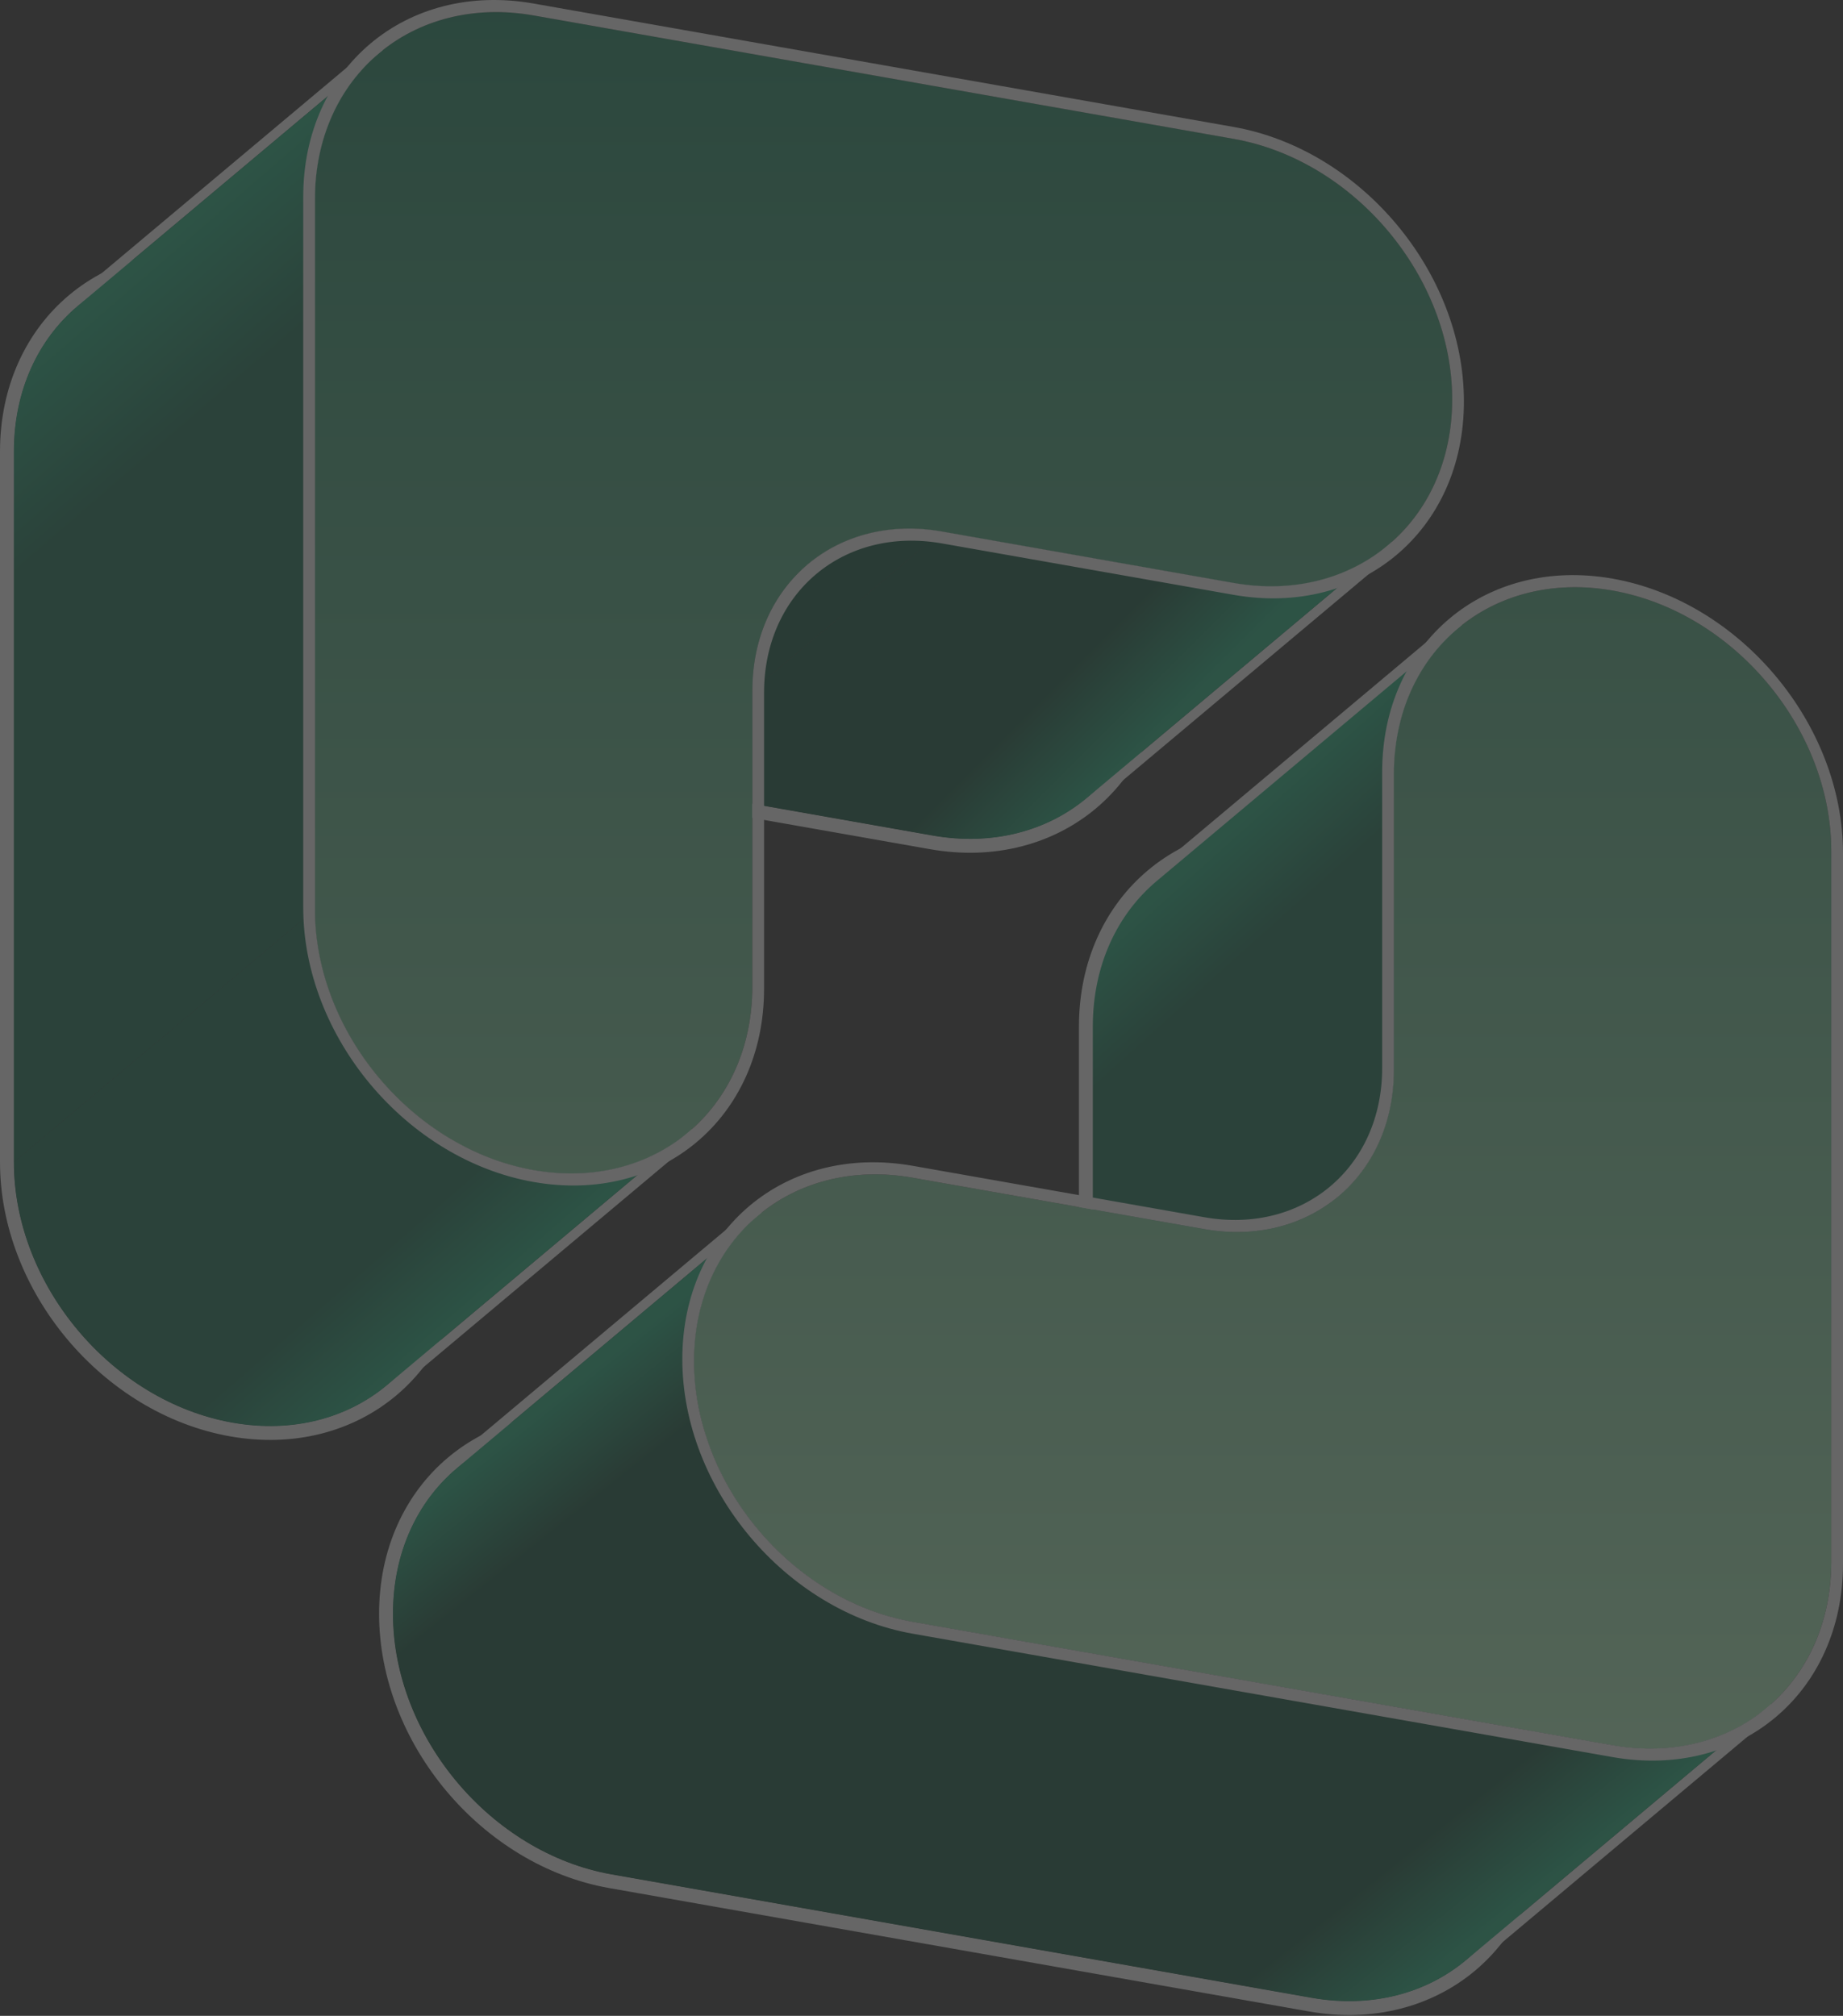 <svg width="937" height="1025" viewBox="0 0 937 1025" fill="none" xmlns="http://www.w3.org/2000/svg">
<rect x="0" y="0" width="937" height="1025" fill="#333333" stroke="none"/>
<g style="mix-blend-mode:multiply" opacity="0.25">
<path fill-rule="evenodd" clip-rule="evenodd" d="M0 229.59C0 196.481 13.253 168.421 35.07 150.106C56.898 131.782 86.846 123.592 119.468 129.344L475.277 192.083C540.057 203.505 592.296 265.761 592.296 331.54C592.296 364.649 579.043 392.708 557.226 411.024C535.397 429.348 505.45 437.538 472.828 431.785L324.574 405.644C299.879 401.29 277.935 407.542 262.203 420.737C246.463 433.939 236.486 454.471 236.486 479.559V630.1C236.486 663.209 223.233 691.268 201.416 709.583C179.587 727.908 149.64 736.097 117.018 730.345C52.239 718.923 0 656.667 0 590.888V229.59ZM785.026 922.526C785.026 955.635 771.773 983.694 749.956 1002.01C728.128 1020.33 698.18 1028.52 665.559 1022.77L309.749 960.033C244.969 948.61 192.73 886.354 192.73 820.575C192.73 787.466 205.983 759.407 227.801 741.092C249.629 722.768 279.576 714.578 312.198 720.33L460.452 746.471C485.147 750.826 507.091 744.574 522.823 731.379C538.563 718.177 548.54 697.645 548.54 672.556V522.015C548.54 488.907 561.793 460.847 583.61 442.532C605.439 424.208 635.386 416.018 668.008 421.77C732.787 433.193 785.026 495.448 785.026 561.227V922.526ZM39.605 155.508C19.492 172.392 7.052 198.419 7.052 229.59V590.888C7.052 653.245 56.834 712.572 118.243 723.4C148.955 728.815 176.758 721.074 196.881 704.182C216.994 687.298 229.433 661.271 229.433 630.1V479.559C229.433 452.531 240.225 429.966 257.671 415.334C275.109 400.708 299.195 394.008 325.799 398.699L474.053 424.84C504.765 430.256 532.568 422.515 552.691 405.622C572.804 388.738 585.243 362.711 585.243 331.54C585.243 269.184 535.462 209.856 474.053 199.028L118.243 136.289C87.531 130.874 59.727 138.615 39.605 155.508ZM745.421 996.608C765.534 979.724 777.974 953.697 777.974 922.526V561.227C777.974 498.871 728.192 439.544 666.783 428.715C636.071 423.3 608.267 431.041 588.145 447.934C568.032 464.818 555.592 490.845 555.592 522.015V672.556C555.592 699.584 544.801 722.15 527.355 736.782C509.917 751.407 485.831 758.108 459.227 753.417L310.973 727.275C280.261 721.86 252.458 729.601 232.335 746.493C212.222 763.378 199.783 789.405 199.783 820.575C199.783 882.932 249.564 942.259 310.973 953.087L666.783 1015.83C697.495 1021.24 725.299 1013.5 745.421 996.608Z" fill="white"/>
<path d="M739.627 317.602L742.8 321.383C742.8 321.383 742.8 321.383 742.8 321.383C742.797 321.386 742.794 321.388 742.792 321.39C723.28 337.774 711.129 363.087 711.129 393.575V544.116C711.129 571.822 700.052 595.099 682.009 610.232L528.988 738.632C528.981 738.638 528.973 738.644 528.966 738.65L528.966 738.65L527.38 736.76L527.38 736.76L527.379 736.76M739.627 317.602L588.145 447.933C568.032 464.817 555.592 490.844 555.592 522.015L555.592 672.556C555.592 691.959 550.03 709.062 540.437 722.582L525.793 734.87L527.379 736.76M739.627 317.602L739.627 317.603L586.558 446.043L586.558 446.043C565.849 463.428 553.125 490.166 553.125 522.015L553.124 672.556C553.124 698.892 542.628 720.738 525.793 734.87L527.379 736.76M739.627 317.602L527.379 736.76" stroke="white" stroke-width="4.936"/>
<path d="M741.214 319.493C721.101 336.377 708.661 362.404 708.661 393.575V544.116C708.661 571.143 697.87 593.709 680.423 608.341L527.38 736.76C544.811 722.127 555.592 699.57 555.592 672.556L555.592 522.015C555.592 490.844 568.032 464.817 588.145 447.933L741.214 319.493Z" fill="url(#paint0_linear_56_6863)"/>
<path d="M386.99 619.944L383.817 616.163L383.817 616.163L230.748 744.603L230.748 744.604C210.039 761.989 197.315 788.727 197.315 820.575C197.315 884.129 247.956 944.482 310.545 955.518L666.355 1018.26C697.735 1023.79 726.288 1015.89 747.008 998.498L900.047 870.083L900.047 870.083L898.461 868.192L896.875 866.301C896.875 866.302 896.875 866.302 896.875 866.302C896.87 866.305 896.866 866.309 896.862 866.313C877.339 882.68 850.302 890.249 820.28 884.956L464.471 822.217C404.241 811.597 355.319 753.294 355.319 692.135C355.319 661.647 367.47 636.334 386.982 619.951C386.985 619.948 386.987 619.946 386.99 619.944C386.99 619.944 386.99 619.944 386.99 619.944Z" stroke="white" stroke-width="4.936"/>
<path d="M385.404 618.053C365.291 634.938 352.851 660.965 352.851 692.135C352.851 754.492 402.633 813.819 464.042 824.647L819.852 887.386C850.549 892.798 878.34 885.068 898.461 868.192L745.421 996.608C725.298 1013.5 697.495 1021.24 666.783 1015.83L310.973 953.087C249.564 942.259 199.782 882.932 199.782 820.575C199.782 789.405 212.222 763.378 232.335 746.494L385.404 618.053Z" fill="url(#paint1_linear_56_6863)"/>
<path d="M194.26 28.958L191.087 25.177L191.087 25.178L38.018 153.618L38.018 153.618C17.308 171.003 4.585 197.741 4.584 229.59V590.888C4.584 654.442 55.226 714.795 117.815 725.831C149.195 731.363 177.748 723.465 198.467 706.072C198.468 706.072 198.468 706.072 198.468 706.072L351.507 577.657L351.507 577.657L349.921 575.766L348.335 573.876C348.335 573.876 348.335 573.876 348.335 573.876C348.324 573.885 348.313 573.895 348.301 573.904C328.78 590.259 301.752 597.821 271.741 592.53C211.511 581.91 162.589 523.606 162.589 462.448V101.149C162.589 70.661 174.741 45.348 194.253 28.964C194.255 28.962 194.257 28.96 194.26 28.958C194.26 28.958 194.26 28.958 194.26 28.958Z" stroke="white" stroke-width="4.936"/>
<path d="M192.674 27.068C172.561 43.952 160.121 69.979 160.121 101.149V462.448L83.587 526.668L7.052 590.888V229.59C7.052 198.42 19.492 172.392 39.605 155.508L192.674 27.068Z" fill="url(#paint2_linear_56_6863)"/>
<path d="M160.121 462.448C160.121 524.804 209.903 584.132 271.312 594.96C302.009 600.373 329.801 592.642 349.921 575.766L196.881 704.182C176.759 721.074 148.955 728.815 118.243 723.4C56.834 712.572 7.052 653.244 7.052 590.888L83.587 526.668L160.121 462.448Z" fill="url(#paint3_linear_56_6863)"/>
<path d="M409.154 285.002L409.153 285.002L256.089 413.439C256.087 413.44 256.086 413.441 256.085 413.442L256.084 413.442L259.256 417.223C276.097 403.098 299.434 396.555 325.37 401.128L473.624 427.27C505.004 432.803 533.558 424.905 554.277 407.512L707.289 279.119C707.298 279.112 707.307 279.104 707.316 279.097L707.316 279.096L705.73 277.206L704.144 275.315C684.621 291.69 657.579 299.264 627.55 293.969L479.296 267.828C452.024 263.019 427.188 269.876 409.154 285.002Z" stroke="white" stroke-width="4.936"/>
<path d="M478.868 270.258C452.264 265.567 428.177 272.267 410.74 286.893L257.671 415.333C275.108 400.707 299.195 394.007 325.799 398.698L478.868 270.258Z" fill="url(#paint4_linear_56_6863)"/>
<path d="M478.868 270.258L627.121 296.4C657.818 301.812 685.61 294.081 705.73 277.206L552.69 405.622C532.568 422.514 504.764 430.255 474.053 424.84L325.799 398.698L478.868 270.258Z" fill="url(#paint5_linear_56_6863)"/>
<path d="M160.121 101.149C160.121 38.793 209.903 -2.979 271.312 7.849L627.122 70.588C688.531 81.416 738.313 140.743 738.313 203.1C738.313 265.456 688.531 307.228 627.122 296.4L478.868 270.258C425.647 260.874 382.503 297.076 382.503 351.118V501.659C382.503 564.016 332.721 605.787 271.312 594.959C209.903 584.131 160.121 524.804 160.121 462.448V101.149Z" fill="url(#paint6_linear_56_6863)"/>
<path d="M931.043 794.085C931.043 856.442 881.261 898.214 819.852 887.385L464.042 824.647C402.633 813.819 352.852 754.491 352.852 692.135C352.852 629.778 402.633 588.007 464.042 598.835L612.296 624.976C665.517 634.36 708.662 598.158 708.662 544.116V393.575C708.662 331.219 758.443 289.447 819.852 300.275C881.261 311.103 931.043 370.43 931.043 432.787V794.085Z" fill="url(#paint7_linear_56_6863)"/>
<path fill-rule="evenodd" clip-rule="evenodd" d="M154.164 100.099C154.164 34.401 206.613 -9.608 271.312 1.8L627.122 64.539C691.821 75.947 744.27 138.453 744.27 204.15C744.27 269.847 691.821 313.857 627.122 302.449L478.868 276.307C428.937 267.503 388.46 301.468 388.46 352.169V502.71C388.46 568.407 336.011 612.417 271.312 601.008C206.613 589.6 154.164 527.094 154.164 461.397V100.099ZM937 795.136C937 860.833 884.551 904.843 819.852 893.434L464.042 830.695C399.343 819.287 346.895 756.781 346.895 691.084C346.895 625.387 399.343 581.378 464.042 592.786L612.296 618.927C662.227 627.731 702.705 593.767 702.705 543.065V392.525C702.705 326.827 755.153 282.818 819.852 294.226C884.551 305.634 937 368.14 937 433.837V795.136ZM271.312 7.849C209.903 -2.979 160.121 38.793 160.121 101.149V462.448C160.121 524.804 209.903 584.131 271.312 594.959C332.721 605.787 382.503 564.016 382.503 501.659V351.118C382.503 297.076 425.647 260.874 478.868 270.258L627.122 296.4C688.531 307.228 738.313 265.456 738.313 203.1C738.313 140.743 688.531 81.416 627.122 70.588L271.312 7.849ZM819.852 887.385C881.261 898.214 931.043 856.442 931.043 794.085V432.787C931.043 370.43 881.261 311.103 819.852 300.275C758.443 289.447 708.662 331.219 708.662 393.575V544.116C708.662 598.158 665.517 634.36 612.296 624.976L464.042 598.835C402.633 588.007 352.852 629.778 352.852 692.135C352.852 754.491 402.633 813.819 464.042 824.647L819.852 887.385Z" fill="white"/>
</g>
<defs>
<linearGradient id="paint0_linear_56_6863" x1="533.803" y1="505.815" x2="645.745" y2="630.428" gradientUnits="userSpaceOnUse">
<stop stop-color="#1AB27C"/>
<stop offset="0.301" stop-color="#137050"/>
</linearGradient>
<linearGradient id="paint1_linear_56_6863" x1="276.233" y1="717.136" x2="591.403" y2="1112.04" gradientUnits="userSpaceOnUse">
<stop stop-color="#1AB27C"/>
<stop offset="0.103" stop-color="#0D533A"/>
<stop offset="0.889" stop-color="#0D533A"/>
<stop offset="1" stop-color="#1AB27C"/>
</linearGradient>
<linearGradient id="paint2_linear_56_6863" x1="92.75" y1="117.287" x2="426.448" y2="503.408" gradientUnits="userSpaceOnUse">
<stop stop-color="#1AB27C"/>
<stop offset="0.15" stop-color="#137050"/>
<stop offset="0.9" stop-color="#137050"/>
<stop offset="1" stop-color="#1AB27C"/>
</linearGradient>
<linearGradient id="paint3_linear_56_6863" x1="92.75" y1="117.287" x2="426.448" y2="503.408" gradientUnits="userSpaceOnUse">
<stop stop-color="#1AB27C"/>
<stop offset="0.15" stop-color="#137050"/>
<stop offset="0.9" stop-color="#137050"/>
<stop offset="1" stop-color="#1AB27C"/>
</linearGradient>
<linearGradient id="paint4_linear_56_6863" x1="291.356" y1="541.867" x2="354.72" y2="605.231" gradientUnits="userSpaceOnUse">
<stop offset="0.4" stop-color="#0D533A"/>
<stop offset="1" stop-color="#1AB27C"/>
</linearGradient>
<linearGradient id="paint5_linear_56_6863" x1="291.356" y1="541.867" x2="354.72" y2="605.231" gradientUnits="userSpaceOnUse">
<stop offset="0.4" stop-color="#0D533A"/>
<stop offset="1" stop-color="#1AB27C"/>
</linearGradient>
<linearGradient id="paint6_linear_56_6863" x1="545.582" y1="0" x2="545.582" y2="895.234" gradientUnits="userSpaceOnUse">
<stop stop-color="#16845D"/>
<stop offset="1" stop-color="#B5FAC4"/>
</linearGradient>
<linearGradient id="paint7_linear_56_6863" x1="545.582" y1="0" x2="545.582" y2="895.234" gradientUnits="userSpaceOnUse">
<stop stop-color="#16845D"/>
<stop offset="1" stop-color="#B5FAC4"/>
</linearGradient>
</defs>
</svg>
